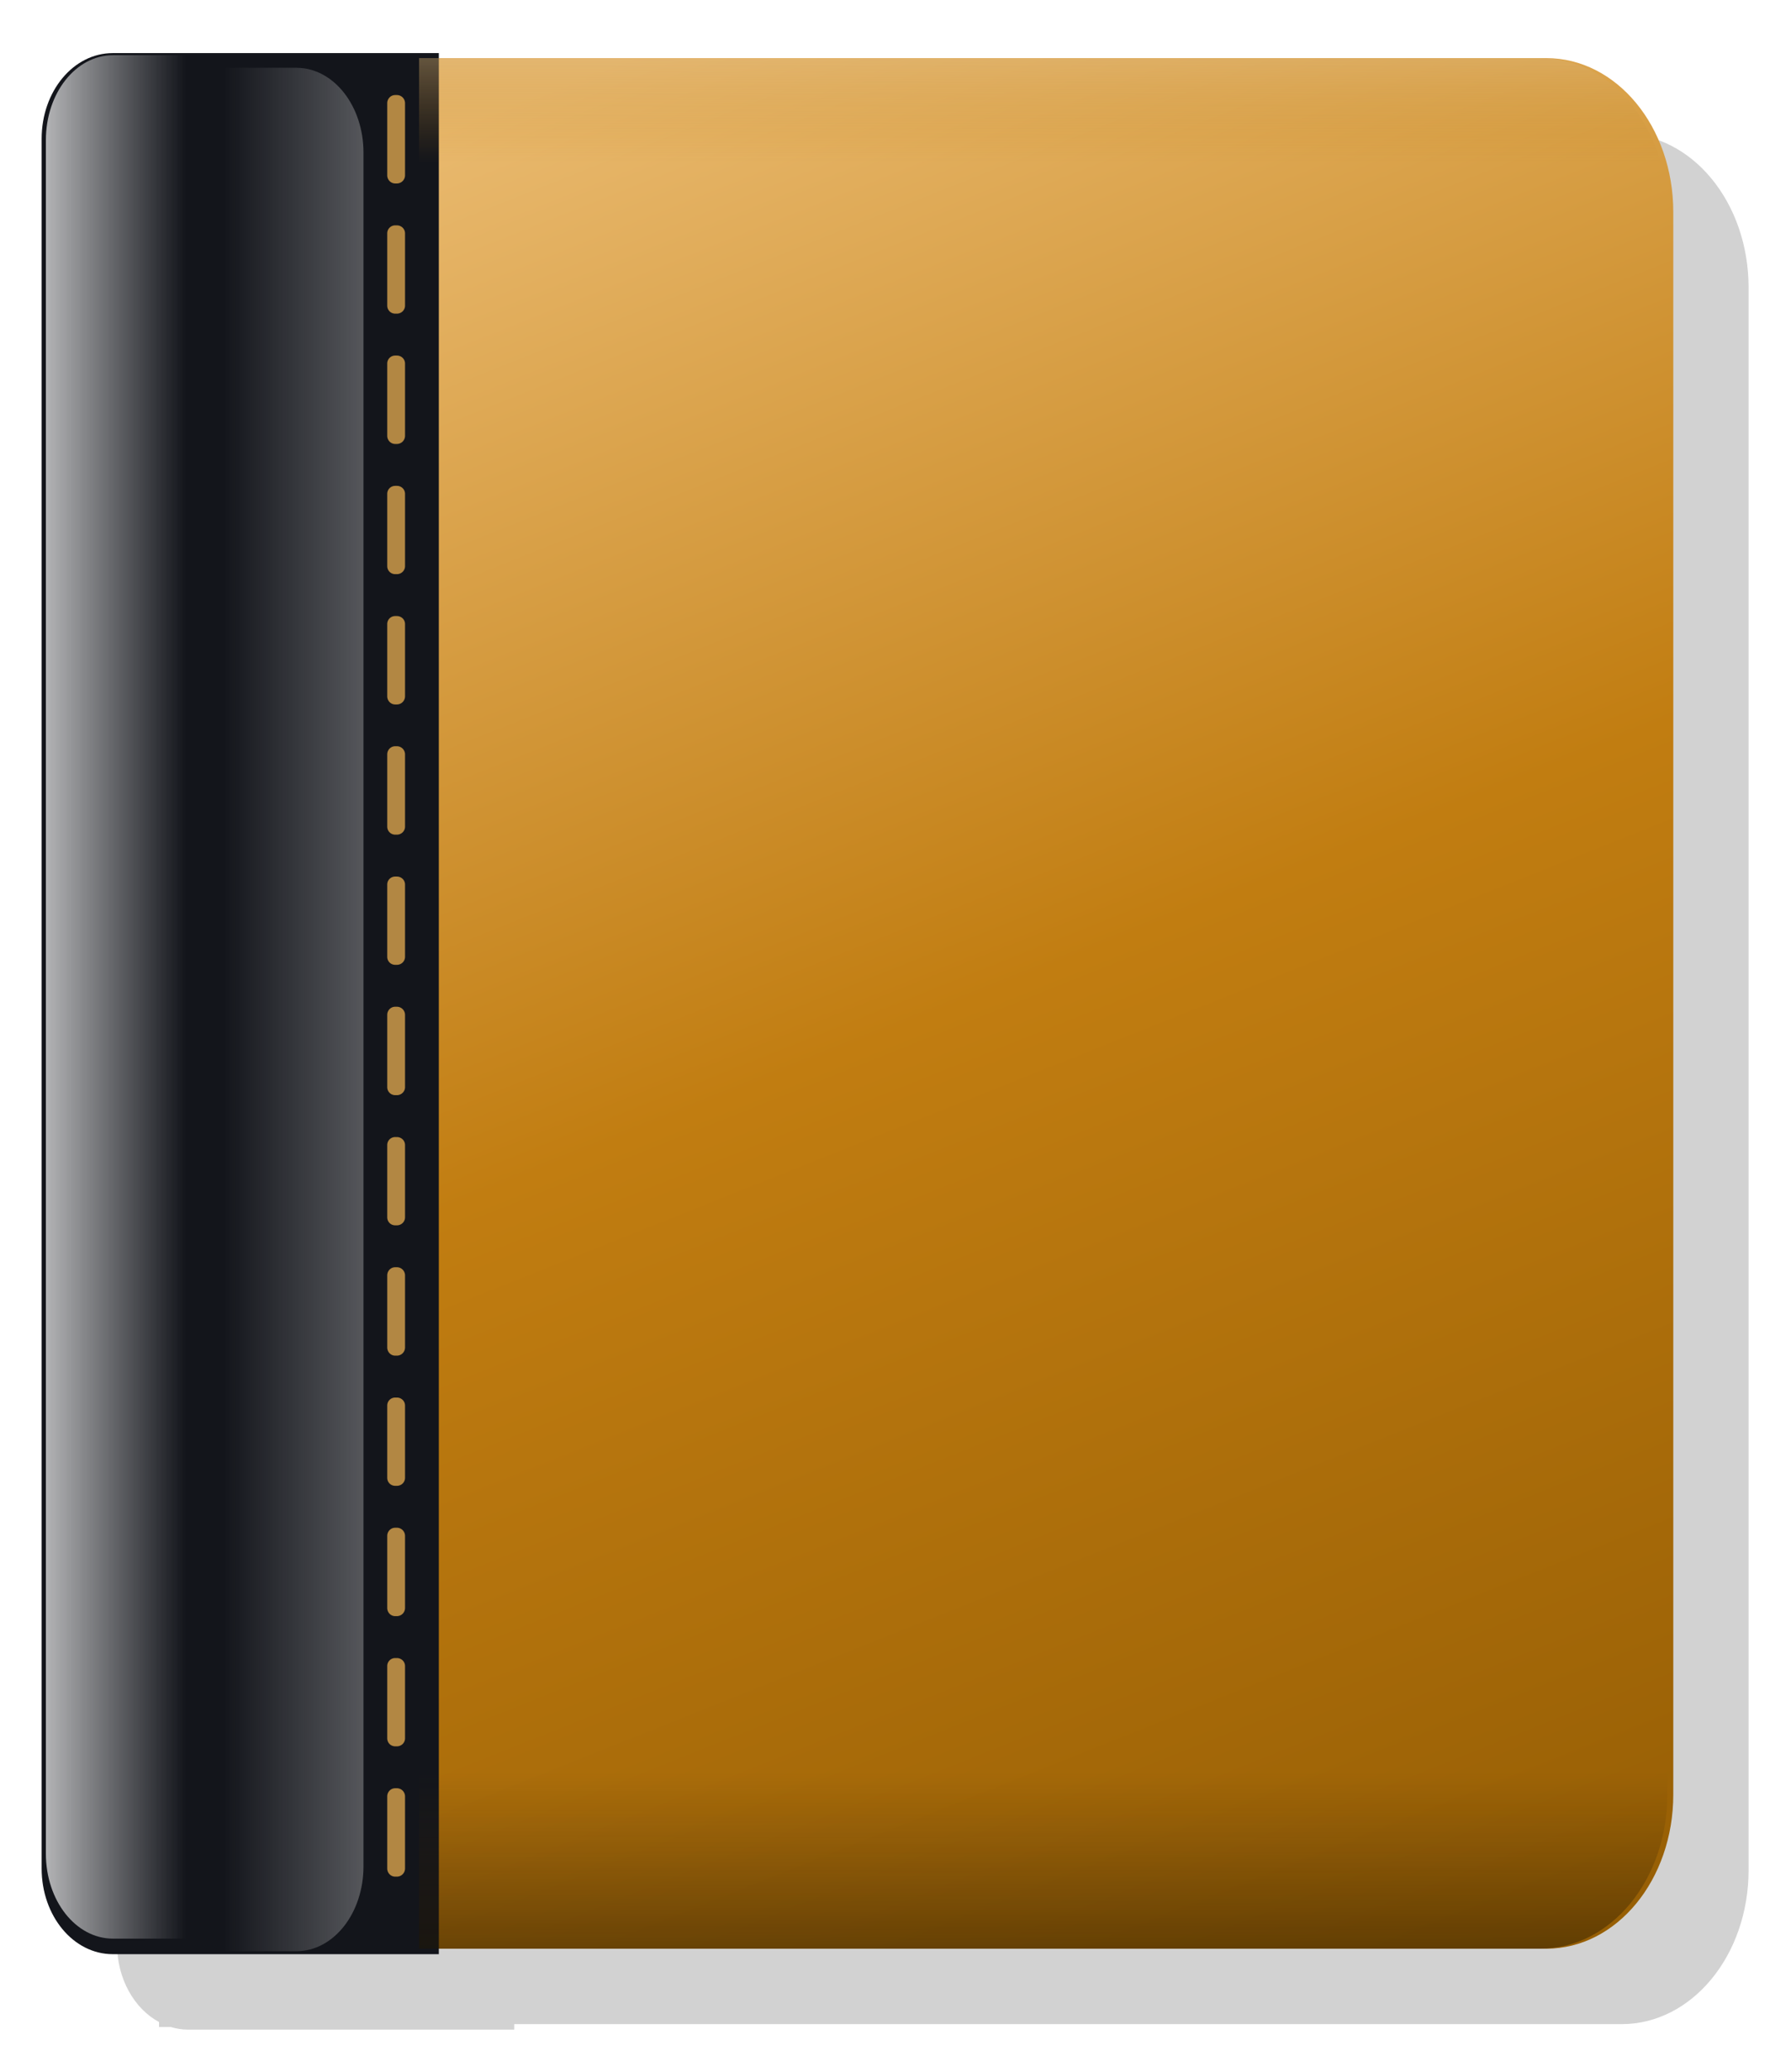 <svg xmlns="http://www.w3.org/2000/svg" xmlns:xlink="http://www.w3.org/1999/xlink" viewBox="0 0 427.52 494.39"><defs><linearGradient id="r" y2="314.16" xlink:href="#a" gradientUnits="userSpaceOnUse" y1="268.9" x2="-224.21" x1="-279.72"/><linearGradient id="b"><stop offset="0" stop-color="#fff"/><stop offset="1" stop-color="#f2f2f2" stop-opacity="0"/></linearGradient><linearGradient id="l" y2="117.15" xlink:href="#a" gradientUnits="userSpaceOnUse" y1="65.611" x2="-297.57" x1="-329.78"/><linearGradient id="v" y2="138.21" xlink:href="#a" gradientUnits="userSpaceOnUse" y1="96.49" x2="-218.94" x1="-270.51"/><linearGradient id="w" y2="188.5" xlink:href="#a" gradientUnits="userSpaceOnUse" y1="125.4" x2="-155.52" x1="-212.72"/><linearGradient id="m" y2="195.02" xlink:href="#a" gradientUnits="userSpaceOnUse" y1="150.57" x2="-296.16" x1="-363.68"/><linearGradient id="k" y2="165.31" xlink:href="#a" gradientUnits="userSpaceOnUse" y1="102.79" x2="-369.7" x1="-428.39"/><linearGradient id="B" y2="68.771" xlink:href="#a" gradientUnits="userSpaceOnUse" y1="68.771" x2="-372.31" x1="-429.23"/><linearGradient id="y" y2="65.678" xlink:href="#a" gradientUnits="userSpaceOnUse" y1="65.678" x2="-222.22" x1="-285.26"/><linearGradient id="x" y2="96.313" xlink:href="#a" gradientUnits="userSpaceOnUse" y1="50.178" x2="-155.73" x1="-211.37"/><linearGradient id="A" y2="380.47" xlink:href="#a" gradientUnits="userSpaceOnUse" y1="380.47" x2="-304.62" x1="-374.15"/><linearGradient id="z" y2="377.85" xlink:href="#a" gradientUnits="userSpaceOnUse" y1="377.85" x2="-157.47" x1="-223.23"/><linearGradient id="s" y2="366.16" xlink:href="#a" gradientUnits="userSpaceOnUse" y1="294.42" x2="-156.34" x1="-225.27"/><linearGradient id="t" y2="235.13" xlink:href="#a" gradientUnits="userSpaceOnUse" y1="189.15" x2="-156.15" x1="-217.03"/><linearGradient id="u" y2="203.97" xlink:href="#a" gradientUnits="userSpaceOnUse" y1="174.98" x2="-220.36" x1="-272.44"/><linearGradient id="a"><stop offset="0" stop-color="#dfaf80"/><stop offset="1" stop-color="#c77423"/></linearGradient><linearGradient id="q" y2="391.38" xlink:href="#a" gradientUnits="userSpaceOnUse" y1="333.2" x2="-227.45" x1="-297.78"/><linearGradient id="o" y2="371.83" xlink:href="#a" gradientUnits="userSpaceOnUse" y1="304.34" x2="-302.13" x1="-357.48"/><linearGradient id="p" y2="391.22" xlink:href="#a" gradientUnits="userSpaceOnUse" y1="339.52" x2="-378.17" x1="-428.39"/><linearGradient id="i" y2="340.37" xlink:href="#a" gradientUnits="userSpaceOnUse" y1="273.45" x2="-402.07" x1="-428.39"/><linearGradient id="n" y2="286.82" xlink:href="#a" gradientUnits="userSpaceOnUse" y1="208.9" x2="-313.49" x1="-367.59"/><linearGradient id="j" y2="256.14" xlink:href="#a" gradientUnits="userSpaceOnUse" y1="163.97" x2="-371.79" x1="-428.67"/><linearGradient id="h" y2="367.8" xlink:href="#b" gradientUnits="userSpaceOnUse" x2="39.996" gradientTransform="matrix(1 0 0 1.051 54.863 -23.149)" y1="367.8" x1="-74.441"/><linearGradient id="g" y2="92.144" gradientUnits="userSpaceOnUse" x2="294.93" gradientTransform="translate(-1.414)" y1="629.9" x1="294.93"><stop offset="0"/><stop offset=".171" stop-color="#3c2705" stop-opacity="0"/><stop offset=".885" stop-color="#c17d11" stop-opacity="0"/><stop offset="1" stop-color="#fff"/></linearGradient><linearGradient id="f" y2="367.8" xlink:href="#b" gradientUnits="userSpaceOnUse" y1="367.8" gradientTransform="matrix(1 0 0 1.051 54.863 -23.149)" x2="39.996" x1="-8.441"/><linearGradient id="d" y2="128.91" gradientUnits="userSpaceOnUse" x2="191.56" y1="639.8" x1="395.56"><stop offset="0" stop-color="#8f5902"/><stop offset=".563" stop-color="#c17d11"/><stop offset="1" stop-color="#e9b96e"/></linearGradient><filter id="e" height="1.059" width="1.328" color-interpolation-filters="sRGB" y="-.029" x="-.164"><feGaussianBlur stdDeviation="4.563"/></filter><filter id="C" color-interpolation-filters="sRGB"><feGaussianBlur stdDeviation="4.618"/></filter><filter id="D" color-interpolation-filters="sRGB"><feGaussianBlur stdDeviation="4.647"/></filter><filter id="c" color-interpolation-filters="sRGB"><feGaussianBlur stdDeviation="4.215"/></filter></defs><path d="M88.527 145.73c-8.991.546-16.094 9.456-16.094 20.438v412.69c0 8.35 4.111 15.469 10.031 18.656v1.187h2.813c1.32.396 2.699.625 4.124.625h77.844v-1.312h264.34c16.79 0 30.312-16.407 30.312-36.781v-377.56c0-20.374-13.524-36.75-30.312-36.75h-264.34v-1.188H89.401c-.293 0-.584-.017-.874 0z" opacity=".42" filter="url(#c)" transform="translate(-44.501 -115.05)"/><path d="M145.95 128.91v451.1h267.66c16.789 0 30.312-16.412 30.312-36.786v-377.56c0-20.374-13.524-36.748-30.312-36.748H145.95z" fill="url(#d)" transform="translate(-44.501 -115.05)"/><path d="M26.908 12.67c-9.402 0-16.969 9.124-16.969 20.46v412.68c0 11.336 7.567 20.46 16.969 20.46h77.844V12.67H26.908z" fill="#13151b"/><path transform="matrix(1 0 0 1.205 -50.501 -143.473)" d="M77.463 130c-8.87 0-16.01 7.502-16.01 16.822v339.29c0 9.32 7.14 16.822 16.01 16.822h50.802v-372.94H77.463z" filter="url(#e)" fill="url(#f)"/><path d="M144.53 128.91v451.1h267.66c16.789 0 30.312-16.412 30.312-36.786v-377.56c0-20.374-13.524-36.748-30.312-36.748H144.53z" fill="url(#g)" transform="translate(-44.501 -115.05)"/><path transform="matrix(-1 0 0 1.205 148.219 -140.473)" d="M77.463 130c-8.87 0-16.01 7.502-16.01 16.822v339.29c0 9.32 7.14 16.822 16.01 16.822h50.802v-372.94H77.463z" filter="url(#e)" fill="url(#h)"/><path d="M94.34 22.68c-1.062 0-1.906.876-1.906 1.938v17.219c0 1.061.845 1.937 1.906 1.937h.406a1.949 1.949 0 001.938-1.937v-17.22a1.949 1.949 0 00-1.938-1.937h-.406zm0 31.094a1.895 1.895 0 00-1.906 1.906v17.25c0 1.062.845 1.906 1.906 1.906h.406c1.062 0 1.938-.844 1.938-1.906V55.68c0-1.061-.876-1.906-1.938-1.906h-.406zm0 31.062a1.895 1.895 0 00-1.906 1.906v17.25c0 1.062.845 1.938 1.906 1.938h.406a1.949 1.949 0 001.938-1.938v-17.25c0-1.061-.876-1.906-1.938-1.906h-.406zm0 31.094a1.895 1.895 0 00-1.906 1.906v17.25c0 1.062.845 1.906 1.906 1.906h.406c1.062 0 1.938-.844 1.938-1.906v-17.25c0-1.07-.875-1.91-1.936-1.91h-.407zm0 31.062a1.895 1.895 0 00-1.906 1.906v17.25c0 1.062.845 1.938 1.906 1.938h.406a1.949 1.949 0 001.938-1.938v-17.25c0-1.061-.876-1.906-1.938-1.906h-.406zm0 31.062c-1.062 0-1.906.876-1.906 1.938v17.25c0 1.061.845 1.906 1.906 1.906h.406c1.062 0 1.938-.845 1.938-1.906v-17.25a1.949 1.949 0 00-1.938-1.938h-.406zm0 31.094a1.895 1.895 0 00-1.906 1.906v17.25c0 1.062.845 1.906 1.906 1.906h.406c1.062 0 1.938-.844 1.938-1.906v-17.25c0-1.061-.876-1.906-1.938-1.906h-.406zm0 31.062c-1.062 0-1.906.876-1.906 1.938v17.25c0 1.061.845 1.906 1.906 1.906h.406c1.062 0 1.938-.845 1.938-1.906v-17.25a1.949 1.949 0 00-1.938-1.938h-.406zm0 31.094a1.895 1.895 0 00-1.906 1.906v17.25c0 1.062.845 1.906 1.906 1.906h.406c1.062 0 1.938-.844 1.938-1.906v-17.25c0-1.061-.876-1.906-1.938-1.906h-.406zm0 31.062c-1.062 0-1.906.876-1.906 1.938v17.219c0 1.061.845 1.937 1.906 1.937h.406a1.949 1.949 0 001.938-1.937v-17.22a1.949 1.949 0 00-1.938-1.937h-.406zm0 31.094a1.895 1.895 0 00-1.906 1.906v17.25c0 1.062.845 1.906 1.906 1.906h.406c1.062 0 1.938-.844 1.938-1.906v-17.25c0-1.061-.876-1.906-1.938-1.906h-.406zm0 31.062c-1.062 0-1.906.876-1.906 1.938v17.219c0 1.061.845 1.937 1.906 1.937h.406a1.949 1.949 0 001.938-1.937v-17.22a1.949 1.949 0 00-1.938-1.937h-.406zm0 31.094a1.895 1.895 0 00-1.906 1.906v17.25c0 1.062.845 1.906 1.906 1.906h.406c1.062 0 1.938-.844 1.938-1.906v-17.25c0-1.061-.876-1.906-1.938-1.906h-.406zm0 31.062c-1.062 0-1.906.876-1.906 1.938v17.219c0 1.061.845 1.937 1.906 1.937h.406a1.949 1.949 0 001.938-1.937v-17.22a1.949 1.949 0 00-1.938-1.937h-.406z" fill="#b28743"/></svg>